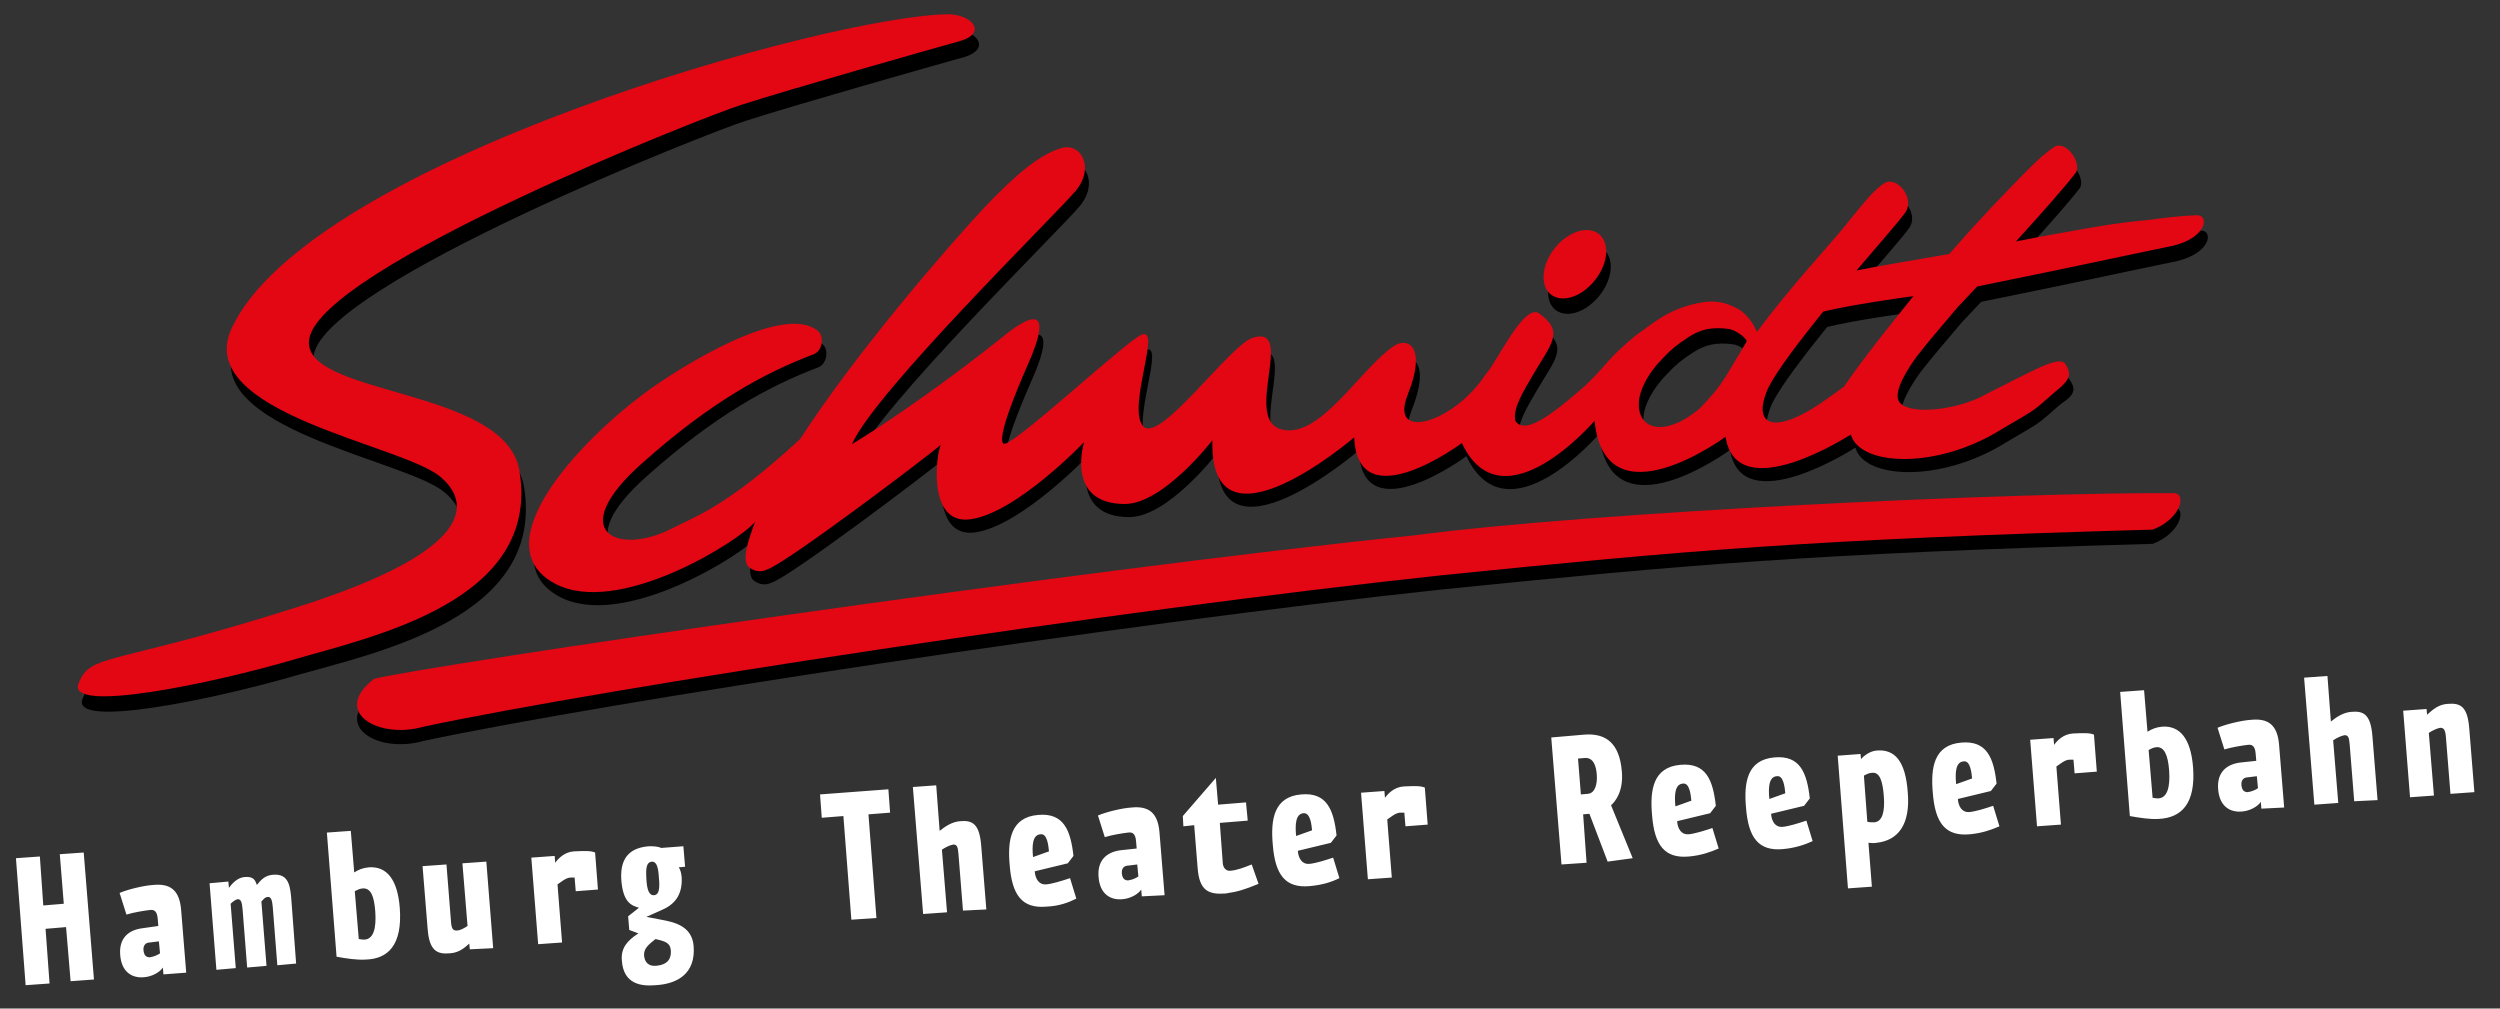 <?xml version="1.0" encoding="utf-8"?>
<!-- Generator: Adobe Illustrator 27.8.0, SVG Export Plug-In . SVG Version: 6.00 Build 0)  -->
<svg version="1.1" id="Ebene_1" xmlns="http://www.w3.org/2000/svg" xmlns:xlink="http://www.w3.org/1999/xlink" x="0px" y="0px"
	 viewBox="0 0 439 177.1" style="enable-background:new 0 0 439 177.1;" xml:space="preserve">
<rect x="0" y="0" width="439" height="177.1" fill="#333333" stroke="none"/>
<style type="text/css">
	.st0{fill:#E30613;}
	.st1{fill:#FFFFFF;}
</style>
<path d="M363.3,66.5c-1.3-1.3-5.6,1.3-14.2,5.6c-4.1,2.3-12.2,3.6-14.6,1.5c-1.5-1.2,0.1-4.6,2.7-8.2c2-2.6,4.6-5.6,7.3-8.8
	c2-2.1,3.4-3.6,3.4-3.6c19.7-4,21.6-4.5,33.2-6.9c7.1-1.2,7.7-5.6,5.4-5.6c-3.6,0.1-7.5,0.7-7.5,0.7c-6.5,0.7-6.4,0.6-19.7,3
	l-4.6,0.9c4.8-5.3,8.9-9.9,10.6-12.2c0.8-1.8-1.7-5.4-3.7-4.5c-2.8,1.7-6.6,6-11.1,10.6c-1.5,1.6-4.3,4.6-7.5,8.3
	c-3.9,0.7-13,2.2-16.3,2.9c4.1-4.8,7.6-8.8,8.5-10.1c1.8-2.3-1-6.2-3.3-5.4c-2,1.1-3.6,3.2-7.4,7.9c-2.5,3.1-9.1,10.1-15.3,18.4
	c-0.5-1.4-1.8-3.2-3.2-4c-2.5-1.4-4.5-1.6-7-1.1c-5.5,1.1-8,3.6-11.2,5.8c-5.1,4.3-4.5,4.6-8.6,8.6c-4.6,4-10.6,9.2-12.4,6.3
	c-0.5-2.1,1.3-5,3.1-8.1c3.3-5.6,5.6-7.6,0.9-10.9c-2.8-1.2-7.4,9-9.2,10.8c-5.4,8.4-17.1,12.1-13.7,3.6c3.4-8.5,0-10.2-2.5-8.5
	c-6,4.1-13.2,16.8-20,14.5c-6.2-2.2,2.8-18.3-4.7-16c-4.1,1.3-16.5,18.9-19.3,15.5s3.4-17.7-0.3-16c-2.9,1.3-23,20.1-24.2,19.1
	s2.5-9.8,4-13.2c5.6-12.4-0.2-8.8-4.3-5.4c-15.5,12.3-26.3,18.7-26.3,18.7c4-9.2,35.9-40.4,39.3-44.5s0.9-8.5-2.5-7.5
	c-3.8,1.1-8,4.6-13.6,10.5c-5.6,6-22,24.7-32.3,40.6c-12.9,11.7-18.5,13.3-22.4,15.3c-9.6,4.9-18.9,0.6-5.2-11.5
	c12-10.7,21.4-15.8,30.1-19.1c1.4-0.5,2-3,0.7-4.1c-5.9-4.9-23.6,5.9-30.5,11c-11.3,8.4-28.3,26.4-15.8,33.3
	c11.2,6.2,33-7.7,35.3-10.8c-1.3,3.5-2.3,6.6-1.2,7.9c0.7,0.6,1.9,1.2,3.3,0.5c3.1-0.9,28.4-20,30.5-21.9c-0.8,1.6-2.4,14,5.1,13.1
	c8.1-1,20.1-13.6,20.1-13.6c0-0.2-3.5,10.9,7.1,10.9c6.8,0,15.4-11.2,15.4-11.2c-0.6,21.4,24.9-0.5,24.9-0.5c0.6,14.6,18.9,1,18.9,1
	c7.1,15,23.3-3.9,23.3-3.9c1.9,18.4,23,2.8,23,2.8c2,12.6,22-0.4,22-0.4c1.6,5.6,15.2,6.2,26.6-1c6.7-3.9,5.2-3,9.4-6.6
	C364.6,69.2,364.5,68.2,363.3,66.5 M167.5,5.2C146.7,5.3,55.2,31,41.4,60.3c-7,14.9,29.8,20.4,36.6,26.1c5.3,4.4,6.7,12.9-25.4,23
	c-32.4,10.3-36,7.9-38.1,13.3c-2.2,5.4,23.5,0,37.5-4.1c14-4,43.9-10.1,40-33.2c-2.5-14.7-38.6-13-36.9-23.1
	c2.2-12.6,70-39.3,75.9-41.1c8.7-2.8,33-9.7,38.4-11.2C173.9,8.6,171.8,5.4,167.5,5.2 M282.7,45.6c-0.7-2.7-3.7-3.3-6.6-1.4
	c-3,1.9-4.8,5.7-4.1,8.4c0.7,2.7,3.7,3.3,6.6,1.4C281.6,52,283.4,48.3,282.7,45.6 M324.5,70.6l-2.5,1.8c-9.1,6.7-14,5.7-10.8-1.6
	c1.7-3.3,5.5-8.2,9.5-13.2c0.1-0.1,0.2-0.2,0.2-0.2c5-1.2,13.6-2.4,15.8-2.7C332.5,59.9,328.1,65.5,324.5,70.6 M307.5,62.7l-3.4,5.7
	c-1.6,2.6-2.8,3.9-4.9,6.1c-6.3,5.2-11,3.5-10.6-1.3c0.1-2,1.6-5,4.2-7.6c1.5-1.6,2.5-2.4,4.5-3.7s4-1.9,7.3-1.4
	C306.5,61.1,307.6,62.5,307.5,62.7"/>
<path d="M382.2,89.1c-27.9-0.2-101.7,3.2-133.8,7.4c-60.5,6.2-172.5,22.7-182.7,25.2c-7.6,5.8,0.7,10.7,8.7,8.4
	c32-6.8,121.7-20.5,178.9-26.6c42.5-4.3,64.5-6.3,124.7-8c4.6-1.7,6.1-6,3.9-6.4C381.9,89.1,382.2,89.1,382.2,89.1z"/>
<path class="st0" d="M362.6,63.8c-1.3-1.3-5.6,1.3-14.2,5.6c-4.1,2.3-12.2,3.6-14.6,1.5c-1.5-1.2,0.1-4.6,2.7-8.2
	c2-2.6,4.6-5.6,7.3-8.8c2-2.1,3.4-3.6,3.4-3.6c19.7-4,21.6-4.5,33.2-6.9c7.1-1.2,7.7-5.6,5.4-5.6c-3.6,0.1-7.5,0.7-7.5,0.7
	c-6.5,0.7-6.4,0.6-19.7,3l-4.6,0.9c4.8-5.3,8.9-9.9,10.6-12.2c0.8-1.8-1.7-5.4-3.7-4.5c-2.8,1.7-6.6,6-11.1,10.6
	c-1.5,1.6-4.3,4.6-7.5,8.3c-3.9,0.7-13,2.2-16.3,2.9c4.1-4.8,7.6-8.8,8.5-10.1c1.8-2.3-1-6.2-3.3-5.4c-2,1.1-3.6,3.2-7.4,7.9
	c-2.5,3.1-9.1,10.1-15.3,18.4c-0.5-1.4-1.8-3.2-3.2-4c-2.5-1.4-4.5-1.6-7-1.1c-5.5,1.1-8,3.6-11.2,5.8c-5.1,4.3-4.5,4.6-8.6,8.6
	c-4.6,4-10.6,9.2-12.4,6.3c-0.5-2.1,1.3-5,3.1-8.1c3.3-5.6,5.6-7.6,0.9-10.9c-2.8-1.2-7.4,9-9.2,10.8c-5.4,8.4-17.1,12.1-13.7,3.6
	c3.4-8.5,0-10.2-2.5-8.5c-6,4.1-13.2,16.8-20,14.5c-6.2-2.2,2.8-18.3-4.7-16c-4.1,1.3-16.5,18.9-19.3,15.5s3.4-17.7-0.3-16
	c-2.9,1.3-23,20.1-24.2,19.1s2.5-9.8,4-13.2c5.6-12.4-0.2-8.8-4.3-5.4C160.4,71.6,149.6,78,149.6,78c4-9.2,35.9-40.4,39.3-44.5
	s0.9-8.5-2.5-7.5c-3.8,1.1-8,4.6-13.6,10.5c-5.6,6-22,24.7-32.3,40.6c-13,12-18.5,13.6-22.5,15.7c-9.6,4.9-18.9,0.6-5.2-11.5
	c12-10.7,21.4-15.8,30.1-19.1c1.4-0.5,2-3,0.7-4.1c-5.9-4.9-23.6,5.9-30.5,11c-11.3,8.4-28.3,26.4-15.8,33.3
	c11.2,6.2,33-7.7,35.3-10.8c-1.3,3.5-2.3,6.6-1.2,7.9c0.7,0.6,1.9,1.2,3.3,0.5c3.1-0.9,28.4-20,30.5-21.9c-0.8,1.6-2.4,14,5.1,13.1
	c8.1-1,20.1-13.6,20.1-13.6c0-0.2-3.5,10.9,7.1,10.9c6.8,0,15.4-11.2,15.4-11.2c-0.6,21.4,24.9-0.5,24.9-0.5c0.6,14.6,18.9,1,18.9,1
	c7.1,15,23.3-3.9,23.3-3.9c1.9,18.4,23,2.8,23,2.8c2,12.6,22-0.4,22-0.4c1.6,5.6,15.2,6.2,26.6-1c6.7-3.9,5.2-3,9.4-6.6
	C363.8,66.5,363.7,65.5,362.6,63.8 M166.7,2.5C146,2.6,54.4,28.3,40.7,57.6c-7,14.9,29.8,20.4,36.6,26.1c5.3,4.4,6.7,12.9-25.4,23
	c-32.4,10.3-36,7.9-38.1,13.3c-2.2,5.4,23.5,0,37.5-4.1c13.9-4.1,43.8-10.2,39.9-33.3c-2.5-14.7-38.6-13-36.9-23.1
	c2.2-12.6,70-39.3,75.9-41.1c8.7-2.8,33-9.7,38.4-11.2C173.2,5.9,171,2.7,166.7,2.5 M281.9,42.9c-0.7-2.7-3.7-3.3-6.6-1.4
	c-3,1.9-4.8,5.7-4.1,8.4c0.7,2.7,3.7,3.3,6.6,1.4C280.8,49.3,282.6,45.6,281.9,42.9 M323.8,67.9l-2.5,1.8c-9.1,6.7-14,5.7-10.8-1.6
	c1.7-3.3,5.5-8.2,9.5-13.2c0.1-0.1,0.2-0.2,0.2-0.2c5-1.2,13.6-2.4,15.8-2.7C331.8,57.2,327.3,62.8,323.8,67.9 M306.7,60l-3.4,5.7
	c-1.6,2.6-2.8,3.9-4.9,6.1c-6.3,5.2-11,3.5-10.6-1.3c0.1-2,1.6-5,4.2-7.6c1.5-1.6,2.5-2.4,4.5-3.7s4-1.9,7.3-1.4
	C305.7,58.4,306.9,59.8,306.7,60"/>
<path class="st0" d="M382.2,86.6c-27.9-0.2-101.7,3.2-133.8,7.4c-60.5,6.2-172.5,22.7-182.7,25.2c-7.6,5.8,0.7,10.7,8.7,8.4
	c32-6.8,121.7-20.5,178.9-26.6c42.5-4.3,64.5-6.3,124.7-8c4.6-1.7,6.1-6,3.9-6.4H382.2z"/>
<path class="st1" d="M434.5,139.1l-0.9-11.2c-0.3-3.8-1.5-4.5-3.8-4.3c-1.6,0.1-2.6,1-3.6,1.9l-0.1-1l-4.1,0.3l1.2,15.2l4.2-0.3
	l-0.9-11c0.6-0.4,1.4-0.8,2-0.9c0.6,0,0.9,0.3,1,1.6l0.8,10L434.5,139.1z M417.5,140.5l-0.9-11.2c-0.3-3.8-1.5-4.5-3.7-4.3
	c-1.4,0.1-2.6,0.9-3.6,1.7l-0.6-8l-4.1,0.3l1.8,22.3l4.2-0.3l-0.9-11c0.6-0.4,1.4-0.8,2-0.9c0.6,0,0.8,0.3,0.9,1.6l0.8,10
	L417.5,140.5z M396.5,138.4c-0.4,0.3-1.1,0.6-1.8,0.7c-0.6,0-1-0.3-1.1-1.2s0.4-1.4,1.1-1.4l1.6-0.2L396.5,138.4z M401.1,141.8
	l-0.9-11.1c-0.3-3.4-1.9-4.6-4.9-4.3c-1.7,0.1-4.5,0.8-5.9,1.4l1.2,3.8c1.3-0.4,3.2-0.7,4.1-0.8c0.7-0.1,1.3,0.1,1.4,1.6l0.1,1.2
	l-2.8,0.3c-2.4,0.3-4.1,1.7-3.9,4.6c0.2,3.1,2.1,4.2,4.2,4c1.4-0.1,2.8-0.9,3.3-1.7l0.1,1.2L401.1,141.8z M380.9,135.3
	c0.2,2.9-0.3,4.8-1.9,4.9c-0.6,0-0.7-0.1-1-0.1l-0.7-8.4c0.4-0.2,0.9-0.5,1.5-0.5C380,131.2,380.7,132.5,380.9,135.3 M385.1,134.7
	c-0.4-5-2.3-7.3-5.4-7.1c-1.1,0.1-1.8,0.4-2.6,0.9l-0.6-7.3l-4.2,0.3l1.7,21.8c1.7,0.3,3.5,0.6,5.1,0.5
	C383,143.6,385.6,141.2,385.1,134.7 M368.2,135.5l-0.5-6.5c-0.7-0.3-1.7-0.3-3.7-0.2c-1.7,0.1-2.8,1.3-3.3,2l-0.1-1.2l-4.1,0.3
	l1.2,15.2l4.2-0.3l-0.8-10.2c0.6-0.4,1.5-1.2,2.3-1.2c0.2,0,0.5,0,0.7,0l0.2,2.4L368.2,135.5z M346.3,136.7l-2.8,1
	c-0.2-2-0.1-3.9,1.3-4C346,133.5,346.2,135.7,346.3,136.7 M351.1,145.1l-1.1-3.6c-1.5,0.5-3.1,1-4.2,1.1c-1.2,0.1-1.9-0.9-2-2.3
	l5.8-1.4l1-1.3c-0.5-4.5-1.7-7.6-6.2-7.2c-4.8,0.4-5.4,4.4-5,8.8c0.4,5.3,2.2,7.7,6.5,7.3C348.1,146.3,349.7,145.7,351.1,145.1
	 M330.8,139.8c0.2,2.6-0.2,4.5-1.7,4.6c-0.5,0-0.8,0-1.2-0.1l-0.6-8.1c0.4-0.2,0.9-0.5,1.5-0.5C330.1,135.6,330.6,137.2,330.8,139.8
	 M335,139.1c-0.4-5.5-2.3-7.6-5.5-7.3c-1.2,0.1-2.3,1-2.7,1.5l-0.1-0.9l-4,0.3l1.8,23.3l4.2-0.3l-0.6-7.7c0.4,0,0.9,0.1,1.4,0
	C333.3,147.6,335.5,144.8,335,139.1 M313.5,139.3l-2.8,1c-0.2-2-0.1-3.9,1.3-4C313.2,136.1,313.4,138.3,313.5,139.3 M318.3,147.7
	l-1.1-3.6c-1.5,0.5-3.1,1-4.2,1.1c-1.2,0.1-1.9-0.9-2-2.3l5.8-1.4l1-1.3c-0.5-4.5-1.7-7.6-6.2-7.2c-4.8,0.4-5.4,4.4-5,8.8
	c0.4,5.3,2.2,7.7,6.5,7.3C315.3,148.9,317,148.3,318.3,147.7 M297,140.6l-2.8,1c-0.2-2-0.1-3.9,1.3-4
	C296.7,137.4,296.9,139.6,297,140.6 M301.8,149l-1.1-3.6c-1.5,0.5-3.1,1-4.2,1.1c-1.2,0.1-1.9-0.9-2-2.3l5.8-1.4l1-1.3
	c-0.5-4.5-1.7-7.6-6.2-7.2c-4.8,0.4-5.4,4.4-5,8.8c0.4,5.3,2.2,7.7,6.5,7.3C298.8,150.2,300.4,149.6,301.8,149 M280.4,136.1
	c0.1,1.6-0.3,3.2-1.6,3.3l-1.2,0.1l-0.5-6.3l1.2-0.1C279.8,133,280.3,134.5,280.4,136.1 M286.7,150.7l-3.8-9.3
	c0.7-0.6,2.2-2.4,1.9-5.9c-0.4-4.9-2.7-6.8-6.6-6.5l-5.8,0.5l1.8,22.3l4.4-0.3L278,143l1.1-0.1l3.2,8.4L286.7,150.7z M250.7,144.8
	l-0.5-6.5c-0.7-0.3-1.7-0.3-3.7-0.2c-1.7,0.1-2.8,1.3-3.3,2l-0.1-1.2l-4.1,0.3l1.2,15.2l4.2-0.3l-0.8-10.2c0.6-0.4,1.5-1.2,2.3-1.2
	c0.2,0,0.5,0,0.7,0l0.2,2.4L250.7,144.8z M230.4,145.8l-2.8,1c-0.2-2-0.1-3.9,1.3-4C230.1,142.7,230.3,144.8,230.4,145.8
	 M235.2,154.2l-1.1-3.6c-1.5,0.5-3.1,1-4.2,1.1c-1.2,0.1-1.9-0.9-2-2.3l5.8-1.4l1-1.3c-0.5-4.5-1.7-7.6-6.2-7.2
	c-4.8,0.4-5.4,4.4-5,8.8c0.4,5.3,2.2,7.7,6.5,7.3C232.2,155.4,233.8,154.9,235.2,154.2 M221,155.2l-1.2-3.4c-1.5,0.6-2.6,1-3.7,1.1
	c-0.7,0.1-1.4-0.4-1.4-1.6l-0.5-6.8l4.9-0.4l-0.3-3.2l-4.9,0.4l-0.4-4.7l-5.8,6.7l0.1,1.8l1.9-0.2l0.6,7.5c0.3,4.1,2,4.7,4.9,4.5
	C217.3,156.6,218.6,156.2,221,155.2 M199.9,153.9c-0.4,0.3-1.1,0.6-1.8,0.7c-0.6,0-1-0.3-1.1-1.2s0.4-1.4,1.1-1.4l1.6-0.2
	L199.9,153.9z M204.5,157.2l-0.9-11.1c-0.3-3.4-1.9-4.6-4.9-4.3c-1.7,0.1-4.5,0.8-5.9,1.4l1.2,3.8c1.3-0.4,3.2-0.7,4.1-0.8
	c0.7-0.1,1.3,0.1,1.4,1.6l0.1,1.2l-2.8,0.3c-2.4,0.3-4.1,1.7-3.9,4.6c0.2,3.1,2.1,4.2,4.2,4c1.4-0.1,2.8-0.9,3.3-1.7l0.1,1.2
	L204.5,157.2z M184.2,149.5l-2.8,1c-0.2-2-0.1-3.9,1.3-4C183.9,146.3,184.1,148.5,184.2,149.5 M189,157.8l-1.1-3.6
	c-1.5,0.5-3.1,1-4.2,1.1c-1.2,0.1-1.9-0.9-2-2.3l5.8-1.4l1-1.3c-0.5-4.5-1.7-7.6-6.2-7.2c-4.8,0.4-5.4,4.4-5,8.8
	c0.4,5.3,2.2,7.7,6.5,7.3C186,159.1,187.6,158.5,189,157.8 M173.2,159.7l-0.9-11.2c-0.3-3.8-1.5-4.5-3.7-4.3
	c-1.4,0.1-2.6,0.9-3.6,1.7l-0.6-8l-4.1,0.3l1.8,22.3l4.2-0.3l-0.9-11c0.6-0.4,1.4-0.8,2-0.9c0.6,0,0.8,0.3,0.9,1.6l0.8,10
	L173.2,159.7z M156.3,142.7l-0.3-4.1l-12,0.9l0.3,4.1l3.8-0.3l1.4,18.2l4.4-0.3l-1.4-18.2L156.3,142.7z M115.7,154.1
	c0.2,2,0,3-0.8,3.1c-0.9,0.1-1.3-0.9-1.4-2.9c-0.1-1.9,0-2.9,1-3C115.3,151.3,115.6,152.3,115.7,154.1 M117.8,166.9
	c0.1,1.4-0.5,2.5-2.6,2.7c-1.4,0.1-2-0.7-2.1-1.8c-0.1-1.3,0.9-2,2-2.9C116.9,165.3,117.7,165.6,117.8,166.9 M121.8,166.1
	c-0.3-3.6-3.6-4.2-5.7-4.6l-2.6-0.5l2.7-1.2c2.1-0.9,3.7-2.5,3.5-5.8c-0.1-1-0.3-1.3-0.5-1.7l1.1-0.1l-0.3-3.6l-3.9,0.3
	c-0.6-0.3-1.5-0.3-2.1-0.3c-2.7,0.2-5.2,1.4-4.9,5.9c0.3,3.9,1.7,4.5,3.1,4.9l-1.9,1.5l0.2,2.4l1.6,0.6c-2,1.3-3.1,2.6-2.9,4.8
	c0.3,4.2,3.5,4.5,5.9,4.3C118.9,172.8,122.2,171,121.8,166.1 M105,156.2l-0.5-6.5c-0.7-0.3-1.7-0.3-3.7-0.2c-1.7,0.1-2.8,1.3-3.3,2
	l-0.1-1.2l-4.1,0.3l1.2,15.2l4.2-0.3l-0.8-10.2c0.6-0.4,1.5-1.2,2.3-1.2c0.2,0,0.5,0,0.7,0l0.2,2.4L105,156.2z M86.6,166.5
	l-1.2-15.2l-4.2,0.3l0.9,11c-0.6,0.4-1.3,0.8-1.9,0.8s-0.9-0.2-1-1.5l-0.8-10.1l-4.2,0.3l0.9,11.1c0.3,3.8,1.7,4.4,3.9,4.2
	c1.5-0.1,2.4-0.8,3.4-1.7l0.1,1L86.6,166.5z M65.9,160.1c0.2,2.9-0.3,4.8-1.9,4.9c-0.6,0-0.7-0.1-1-0.1l-0.7-8.4
	c0.4-0.2,0.9-0.5,1.5-0.5C65.1,156,65.7,157.3,65.9,160.1 M70.2,159.4c-0.4-5-2.3-7.3-5.4-7.1c-1.1,0.1-1.8,0.4-2.6,0.9l-0.6-7.3
	l-4.2,0.3l1.7,21.8c1.7,0.3,3.5,0.6,5.1,0.5C68.1,168.4,70.7,166,70.2,159.4 M52,169.2l-0.8-10.7c-0.2-2.8-0.4-5.1-3.2-4.9
	c-1.4,0.1-2.1,0.8-2.9,1.8c-0.3-0.9-0.6-1.5-2.1-1.4c-1.3,0.1-2.2,1.1-2.8,1.9l-0.1-1.1l-3.3,0.3l1.2,15.2l3.4-0.3l-0.9-11.3
	c0.3-0.3,0.9-0.8,1.3-0.8c0.6,0,0.7,0.8,0.8,1.8l0.8,10.2l3.4-0.3l-0.9-11.3c0.2-0.1,0.5-0.8,1.2-0.8c0.5,0,0.7,0.6,0.8,1.8
	l0.8,10.2L52,169.2z M28.1,167.4c-0.4,0.3-1.1,0.6-1.8,0.7c-0.6,0-1-0.3-1.1-1.2s0.4-1.4,1.1-1.4l1.6-0.2L28.1,167.4z M32.7,170.8
	l-0.9-11.1c-0.3-3.4-1.9-4.6-4.9-4.3c-1.7,0.1-4.5,0.8-5.9,1.4l1.2,3.8c1.3-0.4,3.2-0.7,4.1-0.8c0.7-0.1,1.3,0.1,1.4,1.6l0.1,1.2
	L25,163c-2.4,0.3-4.1,1.7-3.9,4.6c0.2,3.1,2.1,4.2,4.2,4c1.4-0.1,2.8-0.9,3.3-1.7l0.1,1.2L32.7,170.8z M16.5,172l-1.8-22.3l-4.2,0.3
	l0.7,8.7L7.6,159L7,150.4l-4.2,0.3L4.5,173l4.2-0.3L8,163.1l3.6-0.3l0.8,9.5L16.5,172z"/>
</svg>
